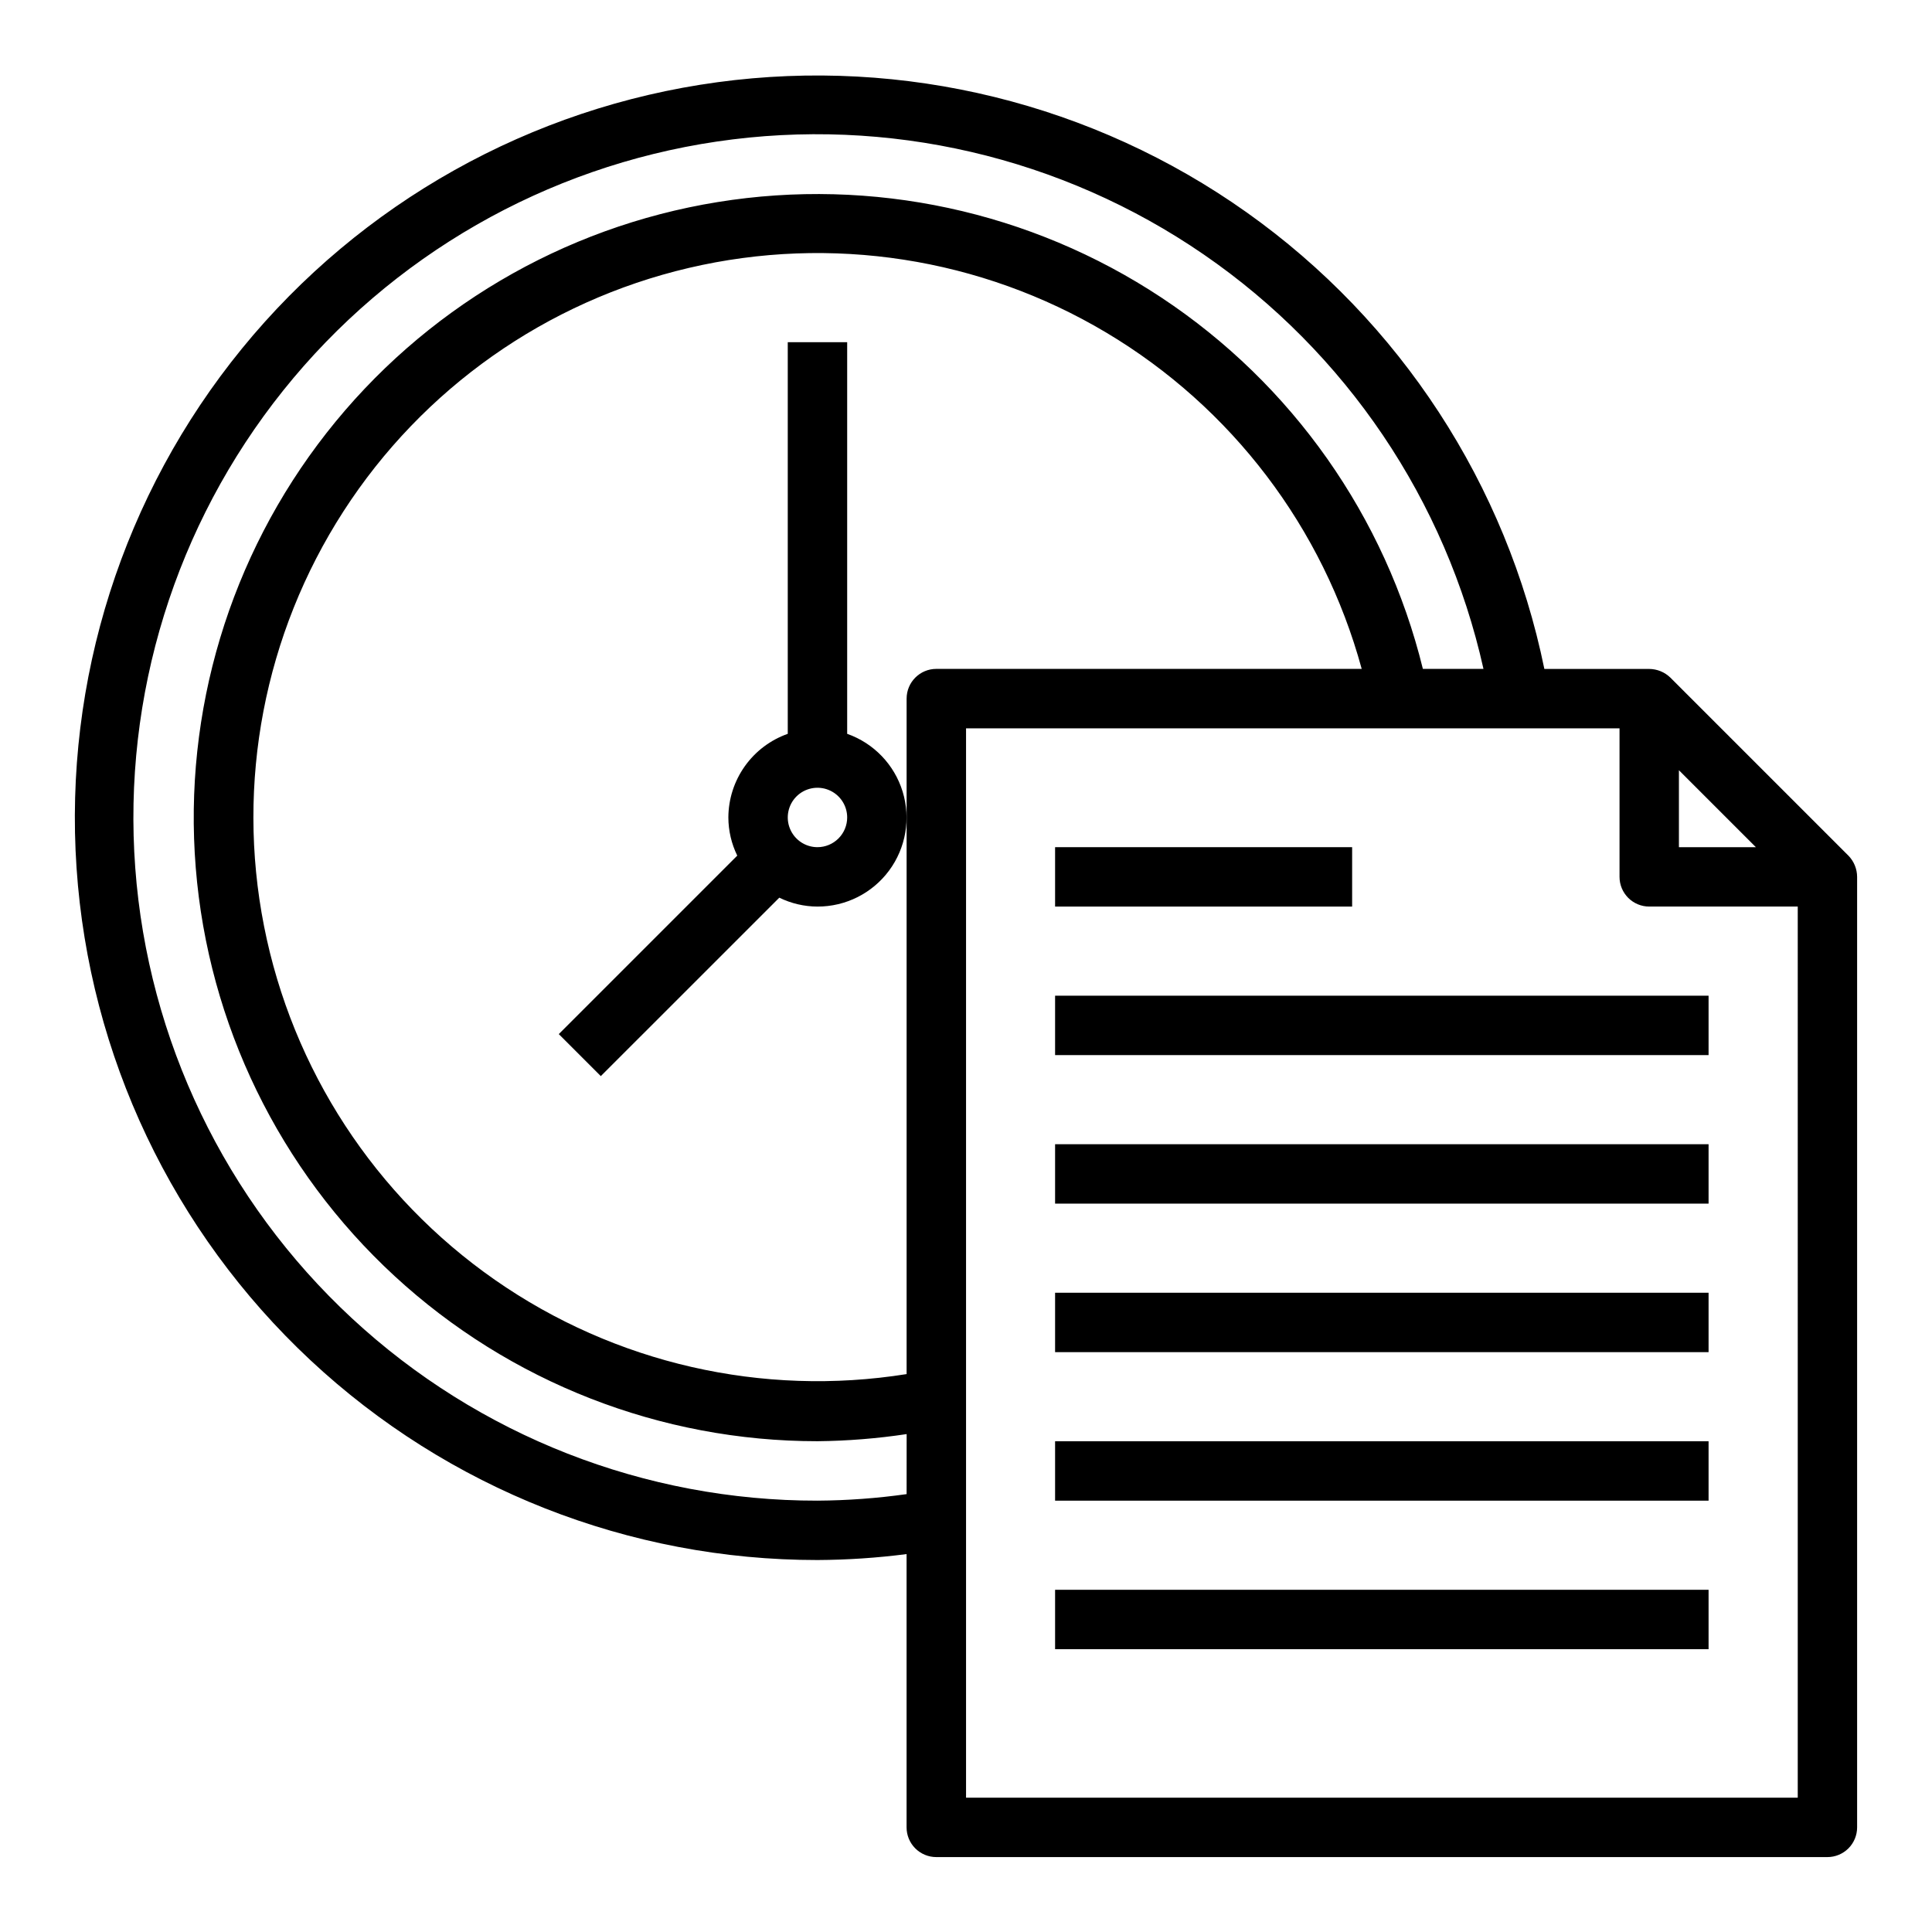 <?xml version="1.0" encoding="UTF-8"?>
<!-- Uploaded to: ICON Repo, www.svgrepo.com, Generator: ICON Repo Mixer Tools -->
<svg fill="#000000" width="800px" height="800px" version="1.1" viewBox="144 144 512 512" xmlns="http://www.w3.org/2000/svg">
 <g>
  <path d="m368.51 338.47v-103.79h-15.746v103.79c-4.59 1.621-8.562 4.621-11.383 8.59-2.816 3.969-4.34 8.707-4.359 13.574 0.012 3.508 0.82 6.969 2.359 10.117l-47.297 47.297 11.133 11.133 47.305-47.289c3.148 1.539 6.609 2.348 10.113 2.359 7.481 0.016 14.523-3.523 18.977-9.531 4.453-6.012 5.789-13.777 3.598-20.93-2.191-7.152-7.644-12.836-14.699-15.32zm-7.875 30.039c-3.184 0-6.051-1.918-7.269-4.859s-0.547-6.328 1.703-8.582c2.254-2.25 5.641-2.922 8.582-1.703s4.859 4.086 4.859 7.269c0 2.09-0.832 4.09-2.309 5.566s-3.477 2.309-5.566 2.309z"/>
  <path d="m633.88 370.79-47.23-47.23c-1.5-1.453-3.504-2.269-5.59-2.285h-27.789c-10.004-48.871-38.203-92.121-78.887-120.99-40.688-28.867-90.824-41.195-140.26-34.496-49.434 6.703-94.477 31.938-126.01 70.594-31.531 38.66-47.199 87.855-43.828 137.62 3.367 49.773 25.523 96.41 61.98 130.46 36.453 34.055 84.484 52.984 134.37 52.961 7.898-0.039 15.785-0.566 23.617-1.574v72.426c0 2.086 0.828 4.09 2.305 5.566 1.477 1.473 3.481 2.305 5.566 2.305h236.16c2.086 0 4.09-0.832 5.566-2.305 1.473-1.477 2.305-3.481 2.305-5.566v-251.91c-0.016-2.086-0.832-4.09-2.285-5.59zm-44.949-22.672 20.391 20.391h-20.391zm-204.67 191.84c-7.824 1.102-15.715 1.68-23.617 1.73-45.742 0.059-89.816-17.199-123.36-48.309-33.539-31.105-54.062-73.758-57.441-119.38-3.379-45.617 10.637-90.828 39.23-126.54 28.594-35.711 69.641-59.27 114.9-65.949 45.254-6.68 91.359 4.019 129.05 29.945 37.691 25.926 64.168 65.16 74.113 109.81h-16.059c-9.906-40.34-34.641-75.469-69.281-98.395-34.641-22.922-76.641-31.965-117.64-25.316-41.004 6.644-78 28.484-103.62 61.18-25.625 32.691-38 73.832-34.66 115.24 3.34 41.402 22.152 80.031 52.688 108.19 30.531 28.16 70.555 43.789 112.09 43.773 7.906-0.078 15.801-0.711 23.617-1.887zm0-210.82v179.01c-38.234 6.121-77.352-2.832-109.11-24.977-31.766-22.145-53.699-55.75-61.18-93.742-7.484-37.988 0.07-77.402 21.062-109.94 20.996-32.535 53.797-55.652 91.496-64.484 37.699-8.836 77.359-2.695 110.62 17.125 33.266 19.82 57.539 51.773 67.715 89.133h-112.73c-4.348 0-7.871 3.523-7.871 7.871zm236.16 291.27h-220.41v-283.39h173.18v39.359c0 2.086 0.828 4.09 2.305 5.566 1.477 1.477 3.481 2.305 5.566 2.305h39.359z"/>
  <path d="m423.61 368.51h78.719v15.742h-78.719z"/>
  <path d="m423.61 407.87h173.18v15.742h-173.18z"/>
  <path d="m423.61 447.23h173.18v15.742h-173.18z"/>
  <path d="m423.61 486.59h173.18v15.742h-173.18z"/>
  <path d="m423.61 525.95h173.18v15.742h-173.18z"/>
  <path d="m423.61 565.31h173.18v15.742h-173.18z"/>
 </g>
</svg>